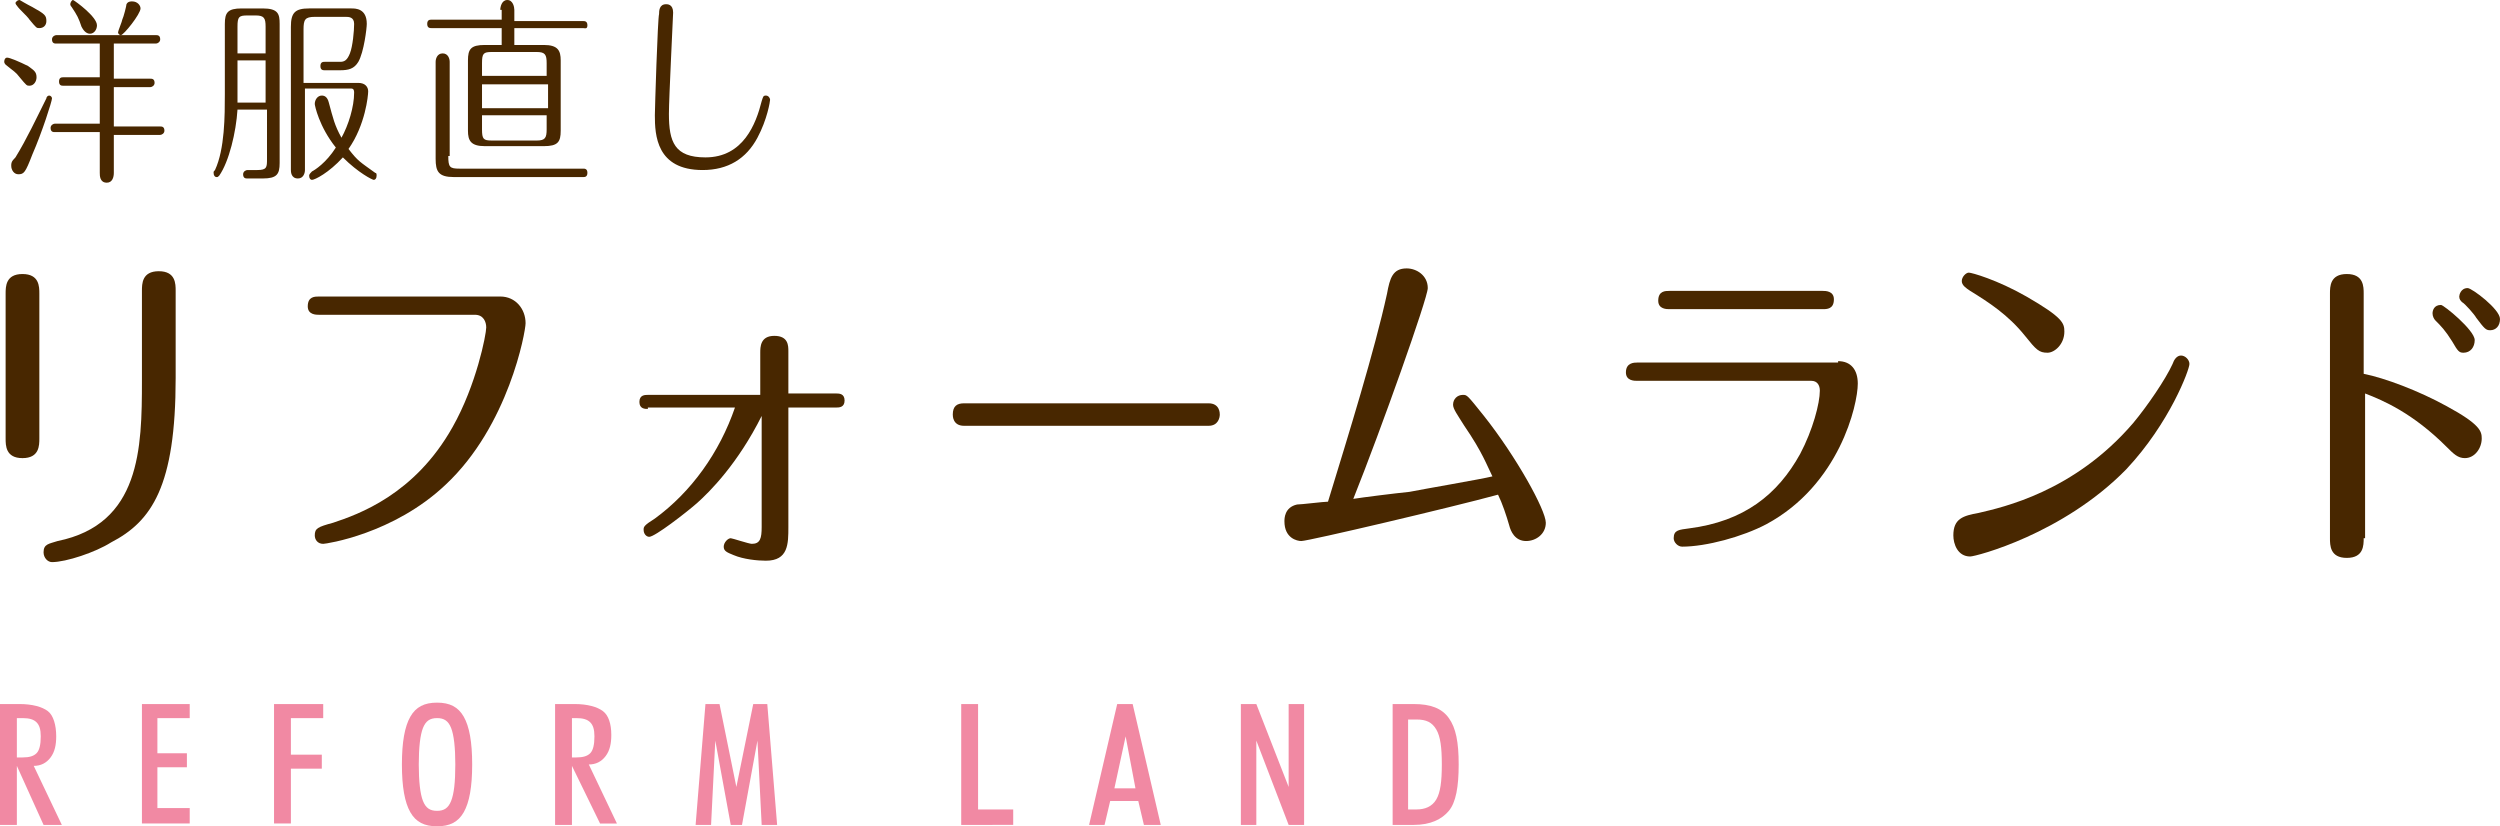 <?xml version="1.0" encoding="utf-8"?>
<!-- Generator: Adobe Illustrator 19.2.1, SVG Export Plug-In . SVG Version: 6.00 Build 0)  -->
<svg version="1.1" id="レイヤー_3" xmlns="http://www.w3.org/2000/svg" xmlns:xlink="http://www.w3.org/1999/xlink" x="0px"
	 y="0px" viewBox="0 0 177.9 58.8" style="enable-background:new 0 0 177.9 58.8;" xml:space="preserve">
<style type="text/css">
	.st0{fill:#482700;}
	.st1{fill:#F189A3;}
</style>
<g>
	<path class="st0" d="M2.8,31.2c0,0.5,0,1.4-1.2,1.4c-1.2,0-1.2-0.9-1.2-1.4V20.9c0-0.5,0-1.4,1.2-1.4c1.2,0,1.2,0.9,1.2,1.4V31.2z
		 M12.5,26.9c0,7.7-1.7,10.2-4.6,11.7C6.8,39.3,4.7,40,3.7,40c-0.3,0-0.6-0.3-0.6-0.7c0-0.6,0.4-0.6,1-0.8c5.9-1.2,6-6.6,6-11.4
		v-6.4c0-0.5,0-1.4,1.2-1.4c1.2,0,1.2,0.9,1.2,1.4V26.9z"/>
	<path class="st0" d="M35.6,21.1c1.1,0,1.8,0.9,1.8,1.9c0,0.6-1.2,7.3-5.7,11.5c-3.7,3.5-8.5,4.2-8.7,4.2c-0.4,0-0.6-0.3-0.6-0.6
		c0-0.5,0.2-0.6,1.3-0.9c1.8-0.6,5.8-2,8.5-6.8c1.7-3,2.4-6.6,2.4-7.1c0-0.4-0.2-0.9-0.8-0.9H22.7c-0.2,0-0.8,0-0.8-0.6
		c0-0.7,0.5-0.7,0.8-0.7H35.6z"/>
	<path class="st0" d="M46.1,29.1c-0.2,0-0.6,0-0.6-0.5c0-0.5,0.4-0.5,0.6-0.5h8v-3c0-0.4,0-1.2,1-1.2c1,0,1,0.7,1,1.1v3h3.4
		c0.2,0,0.6,0,0.6,0.5c0,0.5-0.4,0.5-0.6,0.5h-3.4v8.5c0,1.2,0,2.4-1.6,2.4c-0.6,0-1.6-0.1-2.3-0.4c-0.5-0.2-0.7-0.3-0.7-0.6
		s0.3-0.6,0.5-0.6c0.1,0,1.3,0.4,1.5,0.4c0.6,0,0.7-0.4,0.7-1.2v-7.9c-1.7,3.4-3.7,5.4-4.6,6.2c-0.8,0.7-3,2.4-3.4,2.4
		c-0.2,0-0.4-0.2-0.4-0.5c0-0.2,0-0.3,0.8-0.8c2.6-1.9,4.6-4.7,5.7-7.9H46.1z"/>
	<path class="st0" d="M86,28.7c0.8,0,0.8,0.7,0.8,0.8c0,0.2-0.1,0.8-0.8,0.8H68.6c-0.8,0-0.8-0.7-0.8-0.8c0-0.6,0.3-0.8,0.8-0.8H86z
		"/>
	<path class="st0" d="M92.6,38.5c-0.3,0-1.2-0.2-1.2-1.4c0-0.2,0-1,0.9-1.2c0.3,0,1.9-0.2,2.2-0.2c1.5-4.9,3.3-10.7,4.2-14.8
		c0.2-1.1,0.4-1.8,1.4-1.8c0.7,0,1.5,0.5,1.5,1.4c0,0.7-3.3,10-5.3,15c0.6-0.1,3-0.4,4-0.5c1-0.2,5.1-0.9,5.9-1.1
		c-0.4-0.8-0.7-1.7-2-3.6c-0.5-0.8-0.8-1.2-0.8-1.5c0-0.4,0.3-0.7,0.7-0.7c0.3,0,0.3,0,1.5,1.5c2.3,2.9,4.4,6.7,4.4,7.6
		c0,0.8-0.7,1.3-1.4,1.3c-0.8,0-1.1-0.7-1.2-1.1c-0.2-0.7-0.5-1.6-0.8-2.2C103.3,36.1,93.1,38.5,92.6,38.5z"/>
	<path class="st0" d="M130.8,25.7c0.9,0,1.4,0.6,1.4,1.6c0,1.5-1.3,7.2-6.5,10c-1.7,0.9-4.3,1.6-6,1.6c-0.3,0-0.6-0.3-0.6-0.6
		c0-0.6,0.4-0.6,1.1-0.7c3.9-0.5,6.3-2.4,7.9-5.3c0.9-1.7,1.4-3.6,1.4-4.5c0-0.4-0.2-0.7-0.6-0.7h-12.4c-0.2,0-0.8,0-0.8-0.6
		c0-0.7,0.6-0.7,0.8-0.7H130.8z M129.7,20.7c0.2,0,0.8,0,0.8,0.6c0,0.7-0.5,0.7-0.8,0.7h-10.9c-0.2,0-0.8,0-0.8-0.6
		c0-0.7,0.5-0.7,0.8-0.7H129.7z"/>
	<path class="st0" d="M140.8,36.5c1.7-0.4,6.8-1.5,11-6.4c1-1.2,2.3-3.1,2.8-4.2c0.1-0.3,0.3-0.6,0.6-0.6c0.3,0,0.6,0.3,0.6,0.6
		c0,0.4-1.4,4.2-4.5,7.5c-4.5,4.6-10.7,6.2-11.1,6.2c-0.9,0-1.2-0.9-1.2-1.5C139,36.9,139.7,36.7,140.8,36.5z M144.1,23.9
		c-1.2-1.5-2.6-2.4-3.9-3.2c-0.3-0.2-0.6-0.4-0.6-0.7s0.3-0.6,0.5-0.6c0.2,0,2,0.5,4.1,1.7c2.6,1.5,2.7,1.9,2.7,2.5
		c0,0.9-0.7,1.5-1.2,1.5C145.1,25.1,144.9,24.9,144.1,23.9z"/>
	<path class="st0" d="M168.2,38.3c0,0.5,0,1.4-1.2,1.4s-1.2-0.9-1.2-1.4V20.9c0-0.5,0-1.4,1.2-1.4c1.2,0,1.2,0.9,1.2,1.4v5.7
		c1.5,0.3,3.9,1.2,5.9,2.3c2.4,1.3,2.5,1.8,2.5,2.3c0,0.7-0.5,1.4-1.2,1.4c-0.5,0-0.8-0.3-1.3-0.8c-2.4-2.4-4.5-3.3-5.8-3.8V38.3z
		 M176.1,24.2c0,0.5-0.3,0.9-0.8,0.9c-0.3,0-0.4-0.1-0.8-0.8c-0.5-0.8-0.8-1.1-1.2-1.5c-0.1-0.1-0.2-0.3-0.2-0.5
		c0-0.2,0.1-0.6,0.6-0.6C173.9,21.7,176.1,23.5,176.1,24.2z M177.9,22.7c0,0.5-0.3,0.8-0.7,0.8c-0.3,0-0.4-0.1-1-0.9
		c-0.1-0.2-0.8-1-1-1.1c-0.1-0.1-0.2-0.2-0.2-0.4c0-0.1,0.1-0.6,0.6-0.6C175.9,20.5,177.9,22,177.9,22.7z"/>
</g>
<g>
	<g>
		<path class="st0" d="M2,4.7C2.4,5,2.6,5.1,2.6,5.5c0,0.3-0.2,0.6-0.5,0.6c-0.2,0-0.2,0-0.7-0.6C1.1,5.1,1,5.1,0.4,4.6
			c0,0-0.1-0.1-0.1-0.2c0-0.2,0.1-0.3,0.2-0.3C0.7,4.1,1.4,4.4,2,4.7z M3.7,7C3.7,7.2,3,9.4,2.3,11c-0.5,1.3-0.6,1.4-1,1.4
			c-0.3,0-0.5-0.3-0.5-0.6c0-0.2,0-0.3,0.3-0.6C1.9,9.9,2.6,8.4,3.3,7c0-0.1,0.1-0.2,0.2-0.2C3.6,6.8,3.7,6.9,3.7,7z M2.3,0.5
			c0.9,0.5,1,0.6,1,1C3.3,1.8,3.1,2,2.8,2C2.6,2,2.6,2,2.1,1.4c-0.2-0.3-0.7-0.7-0.9-1c0,0-0.1-0.1-0.1-0.2C1.1,0.2,1.2,0,1.4,0
			C1.4,0,1.9,0.3,2.3,0.5z M8.1,5.6h2.6c0.1,0,0.3,0,0.3,0.3c0,0.2-0.2,0.3-0.3,0.3H8.1v2.8h3.3c0.1,0,0.3,0,0.3,0.3
			c0,0.2-0.2,0.3-0.3,0.3H8.1v2.7c0,0.3-0.1,0.7-0.5,0.7c-0.5,0-0.5-0.5-0.5-0.7V9.4H3.9c-0.1,0-0.3,0-0.3-0.3
			c0-0.2,0.2-0.3,0.3-0.3h3.2V6.1H4.5c-0.1,0-0.3,0-0.3-0.3s0.2-0.3,0.3-0.3h2.6V3.1H4c-0.1,0-0.3,0-0.3-0.3c0-0.2,0.2-0.3,0.3-0.3
			h7.1c0.1,0,0.3,0,0.3,0.3c0,0.2-0.2,0.3-0.3,0.3h-3V5.6z M6.9,1.8c0,0.3-0.2,0.6-0.5,0.6c-0.3,0-0.5-0.3-0.6-0.5
			C5.6,1.3,5.5,1.1,5.1,0.5c0,0-0.1-0.1-0.1-0.2c0-0.1,0.1-0.3,0.2-0.3C5.4,0.1,6.9,1.2,6.9,1.8z M10,0.6C10,1,8.8,2.5,8.6,2.5
			c-0.1,0-0.2-0.1-0.2-0.2c0-0.1,0.3-0.8,0.3-0.9C8.8,1.2,9,0.4,9,0.3c0.1-0.2,0.3-0.2,0.4-0.2C9.8,0.1,10,0.4,10,0.6z"/>
		<path class="st0" d="M16.9,7.8c-0.1,1.6-0.6,3.7-1.3,4.7c-0.1,0.1-0.1,0.1-0.2,0.1c-0.1,0-0.2-0.1-0.2-0.3c0-0.1,0-0.1,0.1-0.2
			c0.7-1.5,0.7-3.9,0.7-5.4V1.7c0-0.8,0.2-1.1,1.2-1.1h1.5c1.1,0,1.2,0.4,1.2,1.1v9.9c0,0.8-0.2,1.1-1.2,1.1h-1.1
			c-0.1,0-0.3,0-0.3-0.3c0-0.2,0.2-0.3,0.3-0.3h0.7c0.7,0,0.7-0.2,0.7-0.8V7.8H16.9z M18.9,4.3h-2v2.4c0,0.4,0,0.5,0,0.6h2V4.3z
			 M16.9,3.8h2V1.9c0-0.6-0.1-0.8-0.7-0.8h-0.6c-0.6,0-0.7,0.1-0.7,0.8V3.8z M21.7,6.2v5.9c0,0.2-0.1,0.6-0.5,0.6
			c-0.5,0-0.5-0.5-0.5-0.6V1.9c0-1,0.3-1.3,1.3-1.3h3c0.3,0,1.1,0,1.1,1.1c0,0.3-0.2,2-0.6,2.7c-0.3,0.5-0.7,0.6-1.3,0.6h-1.1
			c-0.1,0-0.3,0-0.3-0.3c0-0.3,0.2-0.3,0.3-0.3h1.1c0.3,0,0.5-0.1,0.7-0.6c0.2-0.5,0.3-1.6,0.3-2.1c0-0.5-0.4-0.5-0.6-0.5h-2.2
			c-0.7,0-0.8,0.2-0.8,0.9v3.8h3.9c0.5,0,0.7,0.3,0.7,0.6s-0.2,2.4-1.4,4.1c0.7,0.9,0.8,0.9,1.9,1.7c0.1,0,0.1,0.1,0.1,0.2
			c0,0.2-0.1,0.3-0.2,0.3c-0.1,0-1.1-0.5-2.2-1.6c-1,1.1-2,1.6-2.2,1.6c-0.1,0-0.2-0.1-0.2-0.3c0-0.1,0.1-0.2,0.2-0.3
			c0.2-0.1,1-0.6,1.7-1.7c-1.2-1.5-1.5-3-1.5-3.1c0-0.3,0.2-0.6,0.5-0.6c0.2,0,0.4,0.1,0.5,0.5c0.3,1.1,0.4,1.6,0.9,2.5
			c0.5-0.9,0.9-2.2,0.9-3.2c0-0.1,0-0.3-0.2-0.3H21.7z"/>
		<path class="st0" d="M35.6,0.7c0-0.2,0.1-0.7,0.5-0.7c0.4,0,0.5,0.5,0.5,0.7v0.8h4.9c0.1,0,0.3,0,0.3,0.3S41.6,2,41.5,2h-4.9v1.2
			h2.1c1,0,1.2,0.4,1.2,1.1v5c0,0.8-0.2,1.1-1.2,1.1h-4.2c-1,0-1.2-0.4-1.2-1.1v-5c0-0.8,0.2-1.1,1.2-1.1h1.2V2h-5
			c-0.1,0-0.3,0-0.3-0.3s0.2-0.3,0.3-0.3h5V0.7z M31.9,11.1c0,0.8,0.1,0.9,0.8,0.9h8.8c0.1,0,0.3,0,0.3,0.3s-0.2,0.3-0.3,0.3h-9.2
			c-1.1,0-1.3-0.4-1.3-1.3V4.4c0-0.2,0.1-0.6,0.5-0.6c0.4,0,0.5,0.4,0.5,0.6V11.1z M38.9,5.5V4.5c0-0.6-0.1-0.8-0.7-0.8H35
			c-0.6,0-0.7,0.1-0.7,0.8v0.9H38.9z M34.3,6v1.7h4.7V6H34.3z M34.3,8.2v1c0,0.7,0.1,0.8,0.7,0.8h3.2c0.6,0,0.7-0.2,0.7-0.8v-1H34.3
			z"/>
		<path class="st0" d="M54.8,7.1c0,0.1-0.2,1.4-0.9,2.7c-0.8,1.5-2.1,2.3-3.9,2.3c-3.3,0-3.4-2.5-3.4-3.9c0-0.4,0.2-6.9,0.3-7.2
			c0-0.2,0-0.7,0.5-0.7c0.1,0,0.5,0,0.5,0.6c0,0.2-0.3,6.1-0.3,7.2c0,2,0.4,3.1,2.6,3.1c2.7,0,3.6-2.4,4-4c0.1-0.3,0.1-0.4,0.3-0.4
			C54.7,6.8,54.8,7,54.8,7.1z"/>
	</g>
</g>
<g>
	<path class="st1" d="M1.2,54.5v4.2H0v-8.6h1.4c0.9,0,1.6,0.2,2,0.5S4,51.6,4,52.4c0,0.6-0.1,1.1-0.4,1.5s-0.7,0.6-1.2,0.6l2,4.2
		H3.1L1.2,54.5L1.2,54.5z M1.2,53.9h0.4c0.5,0,0.8-0.1,1-0.3s0.3-0.6,0.3-1.2c0-0.5-0.1-0.8-0.3-1s-0.5-0.3-1-0.3H1.2V53.9z"/>
	<path class="st1" d="M10.1,58.7v-8.6h3.4v1h-2.3v2.5h2.1v1h-2.1v2.9h2.3v1.1H10.1z"/>
	<path class="st1" d="M19.5,58.7v-8.6H23v1h-2.3v2.6h2.2v1h-2.2v3.9H19.5z"/>
	<path class="st1" d="M28.6,54.4c0-1.6,0.2-2.7,0.6-3.4c0.4-0.7,1-1,1.9-1c0.9,0,1.5,0.3,1.9,1s0.6,1.8,0.6,3.4
		c0,1.6-0.2,2.7-0.6,3.4s-1,1-1.9,1c-0.9,0-1.5-0.3-1.9-1C28.8,57.1,28.6,56,28.6,54.4z M29.8,54.4c0,1.2,0.1,2.1,0.3,2.6
		c0.2,0.5,0.5,0.7,1,0.7c0.5,0,0.8-0.2,1-0.7s0.3-1.3,0.3-2.6c0-1.2-0.1-2.1-0.3-2.6s-0.5-0.7-1-0.7c-0.5,0-0.8,0.2-1,0.7
		C29.9,52.3,29.8,53.2,29.8,54.4z"/>
	<path class="st1" d="M40.7,54.5v4.2h-1.2v-8.6h1.4c0.9,0,1.6,0.2,2,0.5s0.6,0.9,0.6,1.7c0,0.6-0.1,1.1-0.4,1.5s-0.7,0.6-1.2,0.6
		l2,4.2h-1.2L40.7,54.5L40.7,54.5z M40.7,53.9H41c0.5,0,0.8-0.1,1-0.3s0.3-0.6,0.3-1.2c0-0.5-0.1-0.8-0.3-1s-0.5-0.3-1-0.3h-0.3
		V53.9z"/>
	<path class="st1" d="M49.5,58.7l0.7-8.6h1l1.2,5.9l1.2-5.9h1l0.7,8.6h-1.1l-0.3-6l-1.1,6H52l-1.1-6l-0.3,6H49.5z"/>
	<path class="st1" d="M68.4,58.7v-8.6h1.2v7.5h2.5v1.1H68.4z"/>
	<path class="st1" d="M77.5,58.7l2-8.6h1.1l2,8.6h-1.2L81,57h-2l-0.4,1.7H77.5z M80.1,52.4l-0.8,3.7h1.5L80.1,52.4z"/>
	<path class="st1" d="M88.3,58.7v-8.6h1.1l2.3,5.9v-5.9h1.1v8.6h-1.1l-2.3-6v6H88.3z"/>
	<path class="st1" d="M99.1,58.7v-8.6h1.5c1.2,0,2,0.3,2.5,1s0.7,1.7,0.7,3.3c0,1.6-0.2,2.7-0.7,3.3s-1.3,1-2.5,1H99.1z M100.2,57.6
		h0.6c0.6,0,1.1-0.2,1.4-0.7s0.4-1.3,0.4-2.5c0-1.2-0.1-2-0.4-2.5s-0.7-0.7-1.4-0.7h-0.6V57.6z"/>
</g>
</svg>
